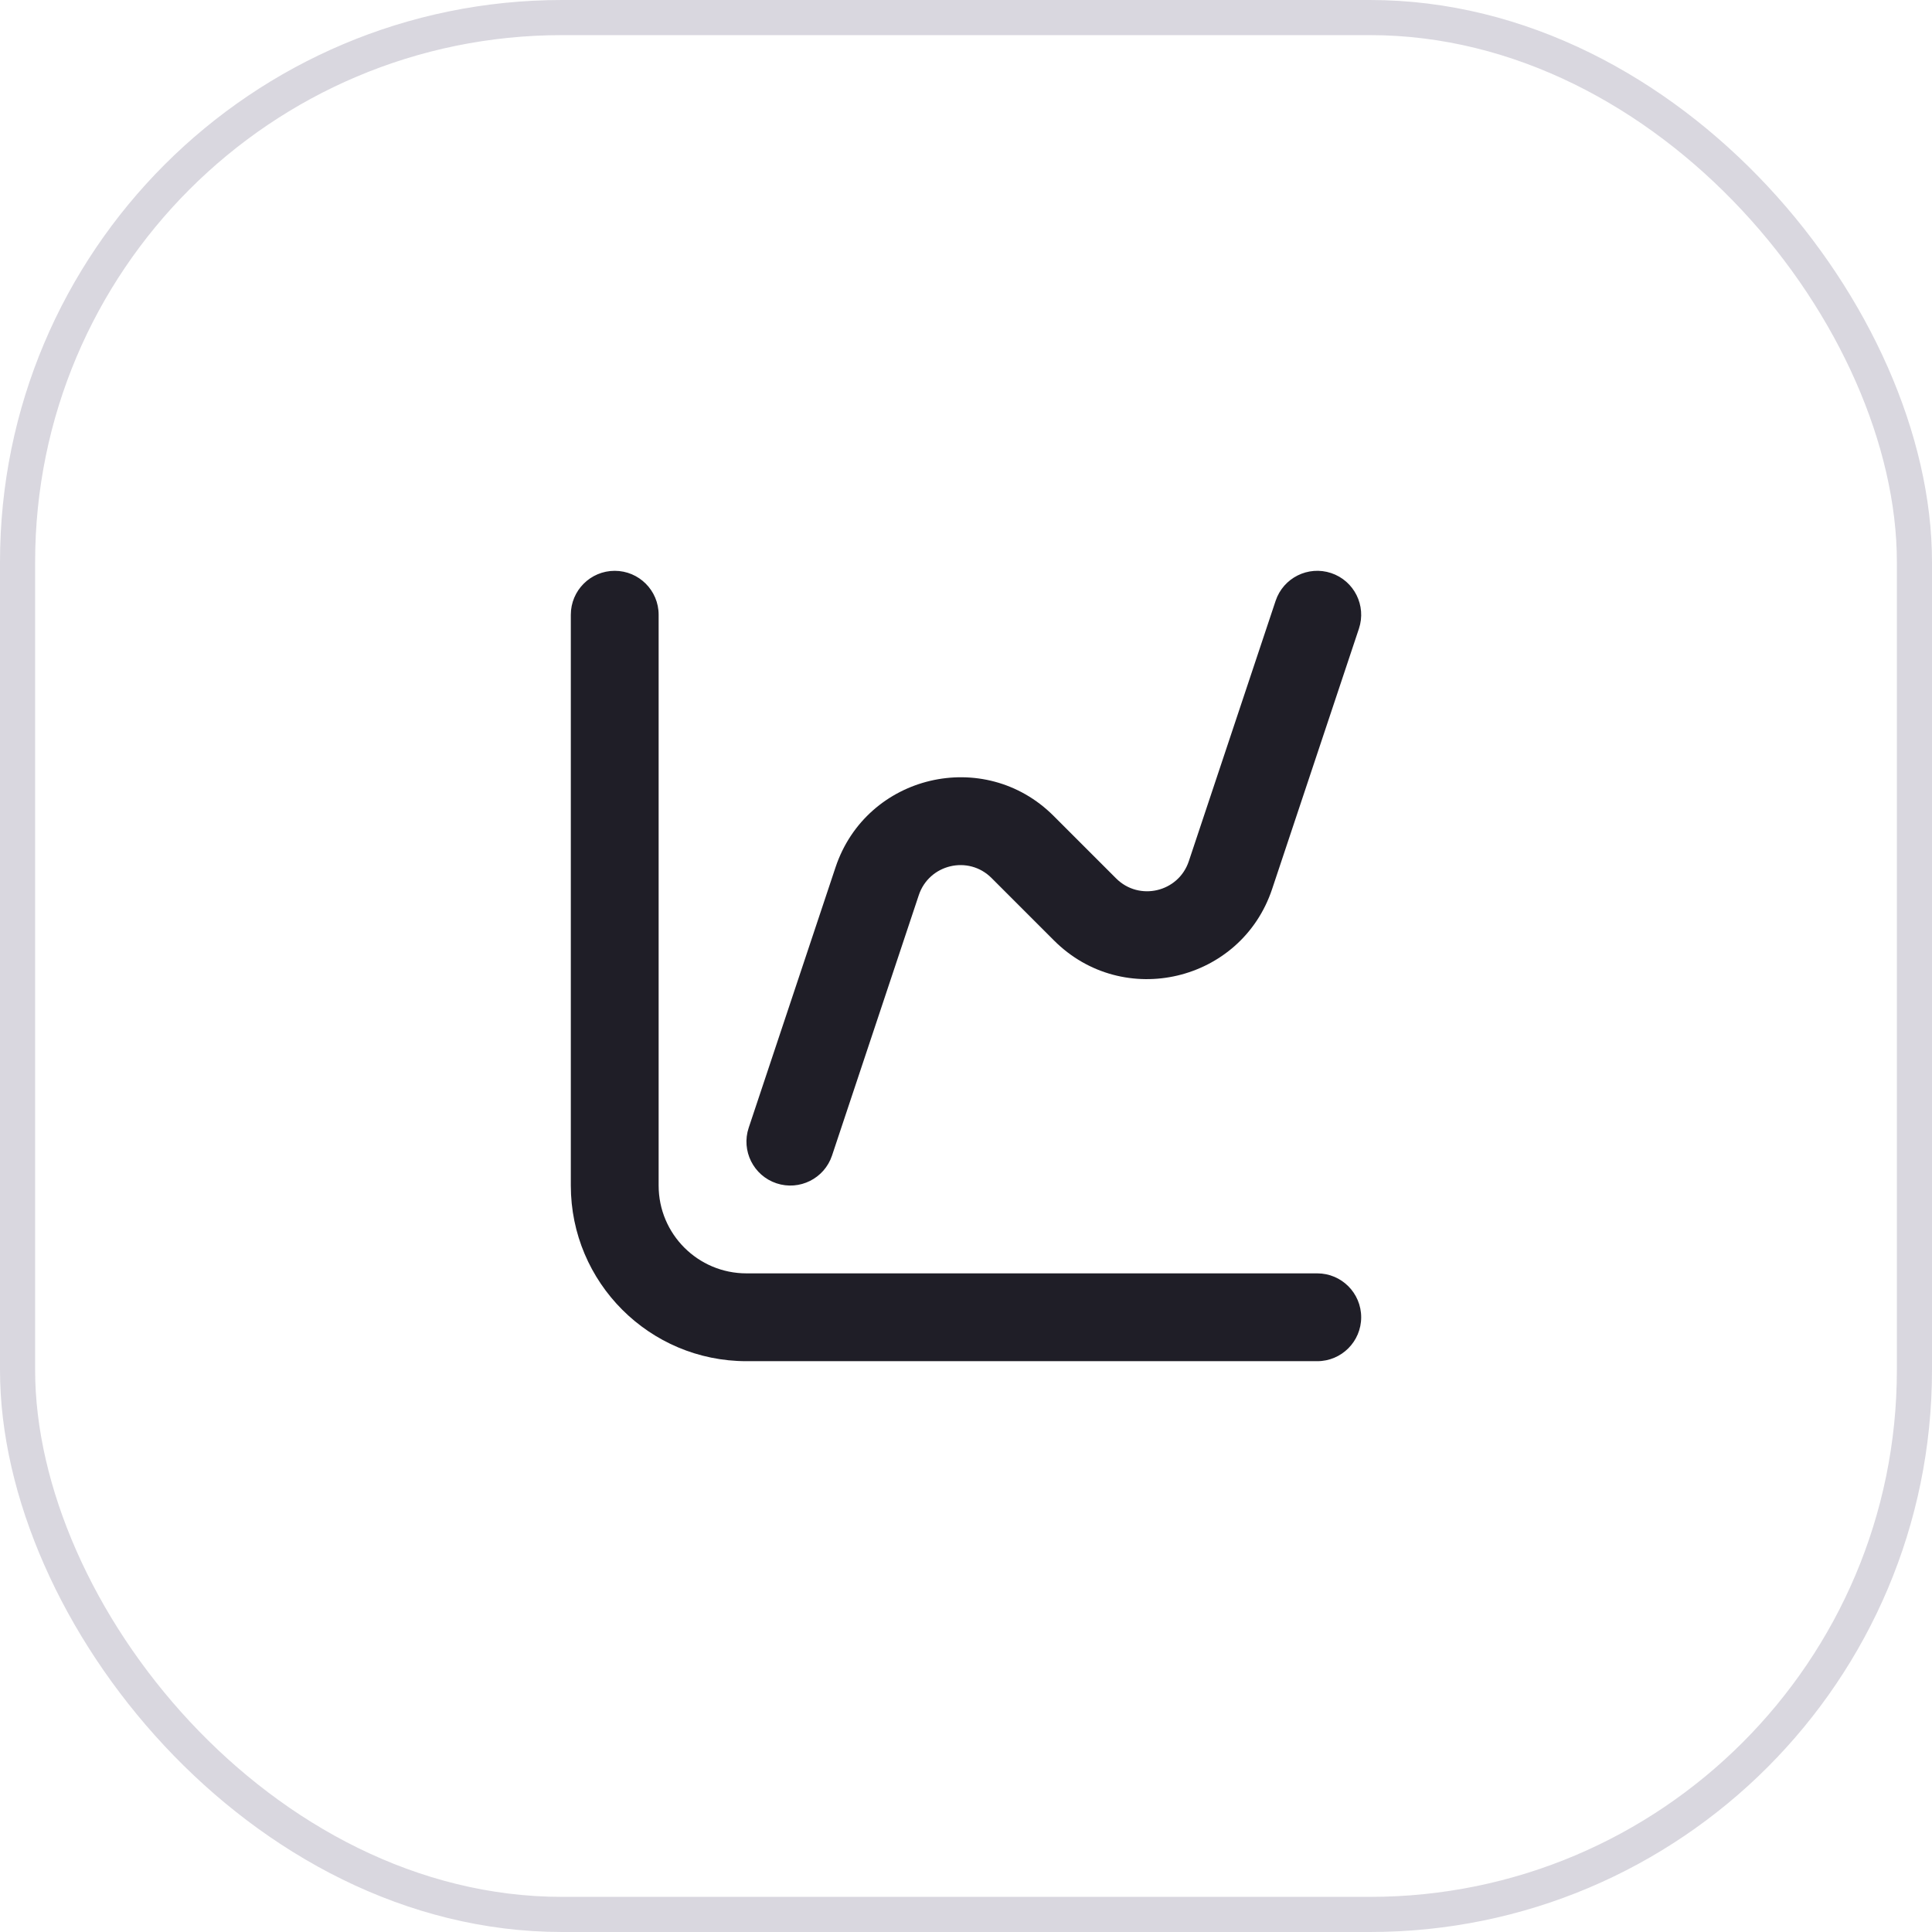 <svg width="55" height="55" viewBox="0 0 55 55" fill="none" xmlns="http://www.w3.org/2000/svg">
<rect x="0.5" y="0.5" width="54" height="54" rx="15.5" stroke="#413960" stroke-opacity="0.2"/>
<path fill-rule="evenodd" clip-rule="evenodd" d="M38.686 17.896C38.904 17.241 38.55 16.533 37.895 16.314C37.24 16.096 36.532 16.45 36.314 17.105L33.843 24.517C33.549 25.399 32.43 25.663 31.773 25.006L29.994 23.227C28.023 21.256 24.666 22.048 23.785 24.693L21.314 32.105C21.096 32.76 21.45 33.468 22.104 33.686C22.759 33.904 23.467 33.551 23.686 32.896L26.156 25.483C26.45 24.602 27.569 24.337 28.226 24.994L30.006 26.774C31.977 28.745 35.333 27.953 36.215 25.308L38.686 17.896ZM18.75 17.5C18.75 16.81 18.19 16.25 17.5 16.25C16.81 16.25 16.25 16.81 16.25 17.5V33.75C16.25 36.511 18.489 38.75 21.25 38.75H37.5C38.19 38.75 38.75 38.19 38.75 37.5C38.75 36.81 38.19 36.25 37.5 36.25H21.25C19.869 36.25 18.75 35.131 18.75 33.75V17.5Z" fill="#1F1E27"/>
</svg>
